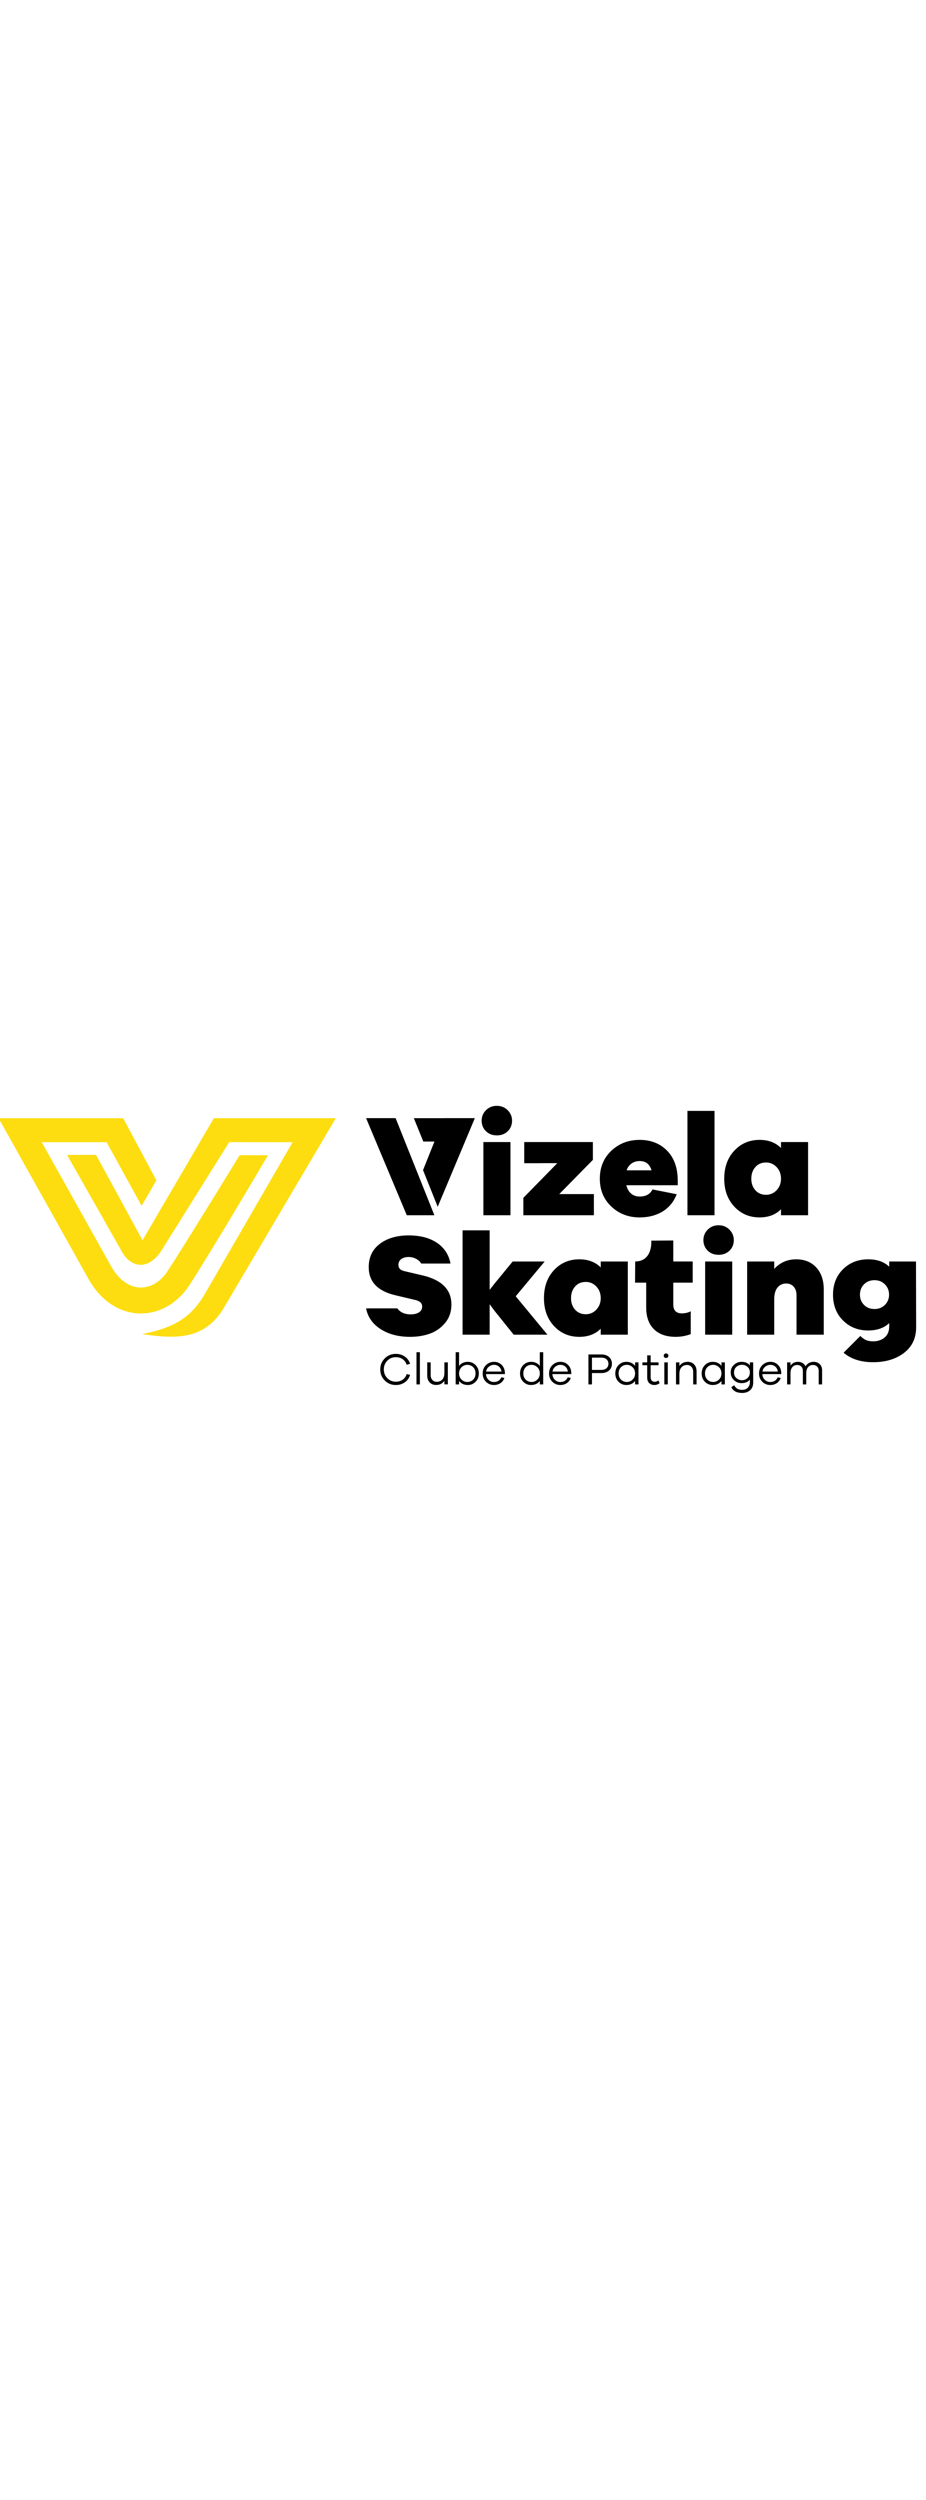 <?xml version="1.0" encoding="UTF-8"?>
<!DOCTYPE svg PUBLIC "-//W3C//DTD SVG 1.1//EN" "http://www.w3.org/Graphics/SVG/1.1/DTD/svg11.dtd">
<!-- Creator: CorelDRAW 2019 (64 Bit) -->
<svg xmlns="http://www.w3.org/2000/svg" xml:space="preserve" width="182px" version="1.1" style="shape-rendering:geometricPrecision; text-rendering:geometricPrecision; image-rendering:optimizeQuality; fill-rule:evenodd; clip-rule:evenodd"
viewBox="0 0 1566.32 491.06"
 xmlns:xlink="http://www.w3.org/1999/xlink">
 <defs>
  <style type="text/css">
   <![CDATA[
    .fil1 {fill:black;fill-rule:nonzero}
    .fil0 {fill:#FDDD10;fill-rule:nonzero}
   ]]>
  </style>
 </defs>
 <g id="Camada_x0020_1">
  <path class="fil0" d="M405.34 85.11c-0.25,0.41 -84.73,138.82 -121.66,195.68 -6.23,9.6 -13.76,16.85 -21.9,21.54 -7.71,4.45 -16.04,6.69 -24.33,6.52 -8.24,-0.17 -16.69,-2.76 -24.68,-7.94 -8.76,-5.69 -17.04,-14.56 -24.13,-26.82l-0.02 0.01c-39.23,-70.12 -78.44,-140.26 -117.69,-210.35l0.05 0 -0.28 -0.53 109.01 0 0 0 0.59 0 59.24 107.57 24.99 -43.08 -56.17 -105.05 -210.72 0 152.81 273.1 0.17 0.34c10.67,18.49 23.83,32.28 38.24,41.63 15.05,9.77 31.39,14.66 47.73,14.99 16.29,0.33 32.4,-3.92 47.03,-12.37 14.13,-8.14 26.83,-20.15 36.88,-35.65 39.09,-60.19 132.54,-219 132.78,-219.4l-47.94 -0.19zm-291.9 -0.38l90.66 159.75c15.22,31.44 47.74,38.48 71.47,-2.08l112.15 -179.28 107.21 0.1 -148.3 256.24c-25.46,44 -57.22,58.04 -106.2,68.19 57.26,8.34 103.67,9.44 136.18,-41.01l191.4 -323.98 -206.28 0 -120.65 206.31 -78.62 -144.36 -49.02 0.12z"/>
  <path class="fil1" d="M803.2 22.55l-52.42 0 -0.03 0.06 -50.73 0 15.99 39.48 18.85 0 -19.31 48.31 24.81 61.97 62.84 -149.82zm573.44 411.92c-6.25,0 -10.94,2.52 -14.07,7.57 -1.11,-2.37 -2.79,-4.23 -5.03,-5.56 -2.25,-1.34 -4.81,-2.01 -7.68,-2.01 -5.65,0 -9.89,2.2 -12.71,6.58l0 -5.67 -5.75 0 0 37.3 5.75 0 0 -19.07c0,-4.33 1.02,-7.73 3.06,-10.17 2.05,-2.45 4.81,-3.67 8.29,-3.67 2.77,0 5.05,0.89 6.84,2.68 1.8,1.79 2.69,4.15 2.69,7.08l0 23.15 5.75 0 0 -19.07c0,-4.33 1.03,-7.73 3.1,-10.17 2.07,-2.45 4.84,-3.67 8.33,-3.67 2.82,0 5.13,0.89 6.92,2.68 1.79,1.79 2.68,4.15 2.68,7.08l0 23.15 5.75 0 0 -24.14c0,-4.18 -1.32,-7.57 -3.97,-10.17 -2.65,-2.6 -5.96,-3.9 -9.95,-3.9zm-55.15 18.61c-0.21,-5.49 -2.03,-9.97 -5.49,-13.43 -3.45,-3.45 -7.73,-5.18 -12.82,-5.18 -5.3,0 -9.84,1.83 -13.62,5.49 -3.79,3.65 -5.68,8.38 -5.68,14.18 0,5.75 1.87,10.44 5.6,14.08 3.73,3.63 8.17,5.44 13.32,5.44 4.24,0 7.9,-1.02 11.01,-3.06 3.1,-2.04 5.38,-4.98 6.84,-8.82l-5.14 -1.21c-2.37,5.35 -6.61,8.02 -12.71,8.02 -3.38,0 -6.38,-1.22 -9.01,-3.67 -2.62,-2.44 -4.06,-5.68 -4.31,-9.72l32.01 0 0 -2.12zm-18.31 -13.54c3.17,0 5.92,1 8.24,2.99 2.32,1.99 3.74,4.78 4.24,8.36l-25.95 0c0.55,-3.48 2.13,-6.24 4.73,-8.28 2.6,-2.05 5.51,-3.07 8.74,-3.07zm-29.21 -4.16l-5.59 0 0 5.14c-3.18,-4.03 -7.85,-6.05 -14,-6.05 -5.05,0 -9.37,1.7 -12.98,5.11 -3.6,3.4 -5.41,7.68 -5.41,12.82 0,5.2 1.81,9.51 5.41,12.94 3.61,3.43 7.93,5.15 12.98,5.15 6.2,0 10.87,-2.05 14,-6.13l0 4.54c0,3.93 -1.2,7.07 -3.6,9.42 -2.39,2.34 -5.56,3.51 -9.49,3.51 -3.38,0 -6.12,-0.64 -8.21,-1.92 -2.1,-1.29 -3.82,-3.25 -5.19,-5.87l-4.84 3.33c3.08,6.46 9.16,9.69 18.24,9.69 5.7,0 10.24,-1.56 13.62,-4.66 3.37,-3.1 5.09,-7.35 5.14,-12.75l-0.08 -34.27zm-18.76 30.11c-3.88,0 -7.12,-1.21 -9.72,-3.63 -2.6,-2.42 -3.9,-5.57 -3.9,-9.46 0,-3.88 1.3,-7.01 3.9,-9.38 2.6,-2.37 5.84,-3.55 9.72,-3.55 3.63,0 6.73,1.19 9.31,3.59 2.57,2.4 3.86,5.51 3.86,9.34 0,3.84 -1.3,6.98 -3.9,9.42 -2.6,2.45 -5.69,3.67 -9.27,3.67zm-29.13 -30.11l-5.75 0 0 5.98c-3.48,-4.59 -8.43,-6.89 -14.83,-6.89 -5.1,0 -9.47,1.83 -13.13,5.49 -3.66,3.65 -5.48,8.36 -5.48,14.11 0,5.75 1.82,10.45 5.48,14.11 3.66,3.66 8.03,5.48 13.13,5.48 6.4,0 11.35,-2.29 14.83,-6.88l0 5.9 5.75 0 0 -37.3zm-19.67 33.14c-3.94,0 -7.24,-1.33 -9.92,-3.97 -2.67,-2.65 -4.01,-6.14 -4.01,-10.48 0,-4.34 1.34,-7.85 4.01,-10.52 2.68,-2.67 5.98,-4.01 9.92,-4.01 3.68,0 6.92,1.35 9.72,4.05 2.8,2.7 4.2,6.19 4.2,10.48 0,4.23 -1.4,7.7 -4.2,10.4 -2.8,2.7 -6.04,4.05 -9.72,4.05zm-43.13 -34.05c-6.2,0 -10.89,2.37 -14.07,7.11l0 -6.2 -5.75 0 0 37.3 5.75 0 0 -17.93c0,-4.74 1.16,-8.42 3.48,-11.05 2.32,-2.62 5.47,-3.93 9.46,-3.93 3.07,0 5.57,1.07 7.49,3.21 1.91,2.15 2.87,4.96 2.87,8.44l0 21.26 5.75 0 0 -22.32c0,-4.74 -1.37,-8.57 -4.12,-11.5 -2.75,-2.93 -6.37,-4.39 -10.86,-4.39zm-36.69 -14.22c-1.11,0 -2.04,0.38 -2.8,1.13 -0.76,0.76 -1.14,1.67 -1.14,2.73 0,1.11 0.38,2.03 1.14,2.76 0.76,0.73 1.69,1.09 2.8,1.09 1.16,0 2.12,-0.36 2.87,-1.09 0.76,-0.73 1.14,-1.65 1.14,-2.76 0,-1.06 -0.39,-1.97 -1.17,-2.73 -0.79,-0.75 -1.73,-1.13 -2.84,-1.13zm2.95 52.43l0 -37.3 -5.83 0 0 37.3 5.83 0zm-15.74 -6.73c-2.12,1.51 -4.24,2.27 -6.35,2.27 -2.12,0 -3.8,-0.67 -5.03,-2.01 -1.24,-1.34 -1.86,-3.19 -1.86,-5.56l0 -20.43 13.32 0 0 -4.84 -13.32 0 0 -11.88 -5.82 0 0 11.88 -8.1 0 0 4.84 8.1 0 0 20.81c0,4.03 1.11,7.15 3.32,9.34 2.22,2.2 5.23,3.29 9.01,3.29 2.92,0 5.8,-0.98 8.62,-2.95l-1.89 -4.76zm-33.82 -30.57l-5.75 0 0 5.98c-3.48,-4.59 -8.43,-6.89 -14.83,-6.89 -5.1,0 -9.47,1.83 -13.13,5.49 -3.66,3.65 -5.48,8.36 -5.48,14.11 0,5.75 1.82,10.45 5.48,14.11 3.66,3.66 8.03,5.48 13.13,5.48 6.4,0 11.35,-2.29 14.83,-6.88l0 5.9 5.75 0 0 -37.3zm-19.67 33.14c-3.94,0 -7.24,-1.33 -9.92,-3.97 -2.67,-2.65 -4.01,-6.14 -4.01,-10.48 0,-4.34 1.34,-7.85 4.01,-10.52 2.68,-2.67 5.98,-4.01 9.92,-4.01 3.68,0 6.92,1.35 9.72,4.05 2.8,2.7 4.2,6.19 4.2,10.48 0,4.23 -1.4,7.7 -4.2,10.4 -2.8,2.7 -6.04,4.05 -9.72,4.05zm-64.99 -46.53l0 50.69 5.98 0 0 -19.22 16.11 0c5.35,0 9.62,-1.45 12.83,-4.35 3.2,-2.9 4.8,-6.69 4.8,-11.38 0,-4.7 -1.6,-8.49 -4.8,-11.39 -3.21,-2.9 -7.48,-4.35 -12.83,-4.35l-22.09 0zm5.98 26.1l0 -20.73 16.11 0c3.58,0 6.43,0.96 8.55,2.87 2.12,1.92 3.18,4.42 3.18,7.5 0,3.07 -1.06,5.57 -3.18,7.49 -2.12,1.91 -4.97,2.87 -8.55,2.87l-16.11 0zm-34.96 4.99c-0.21,-5.49 -2.03,-9.97 -5.49,-13.43 -3.45,-3.45 -7.73,-5.18 -12.82,-5.18 -5.3,0 -9.84,1.83 -13.62,5.49 -3.79,3.65 -5.68,8.38 -5.68,14.18 0,5.75 1.87,10.44 5.6,14.08 3.73,3.63 8.17,5.44 13.32,5.44 4.24,0 7.9,-1.02 11.01,-3.06 3.1,-2.04 5.38,-4.98 6.84,-8.82l-5.14 -1.21c-2.37,5.35 -6.61,8.02 -12.71,8.02 -3.38,0 -6.38,-1.22 -9.01,-3.67 -2.62,-2.44 -4.06,-5.68 -4.31,-9.72l32.01 0 0 -2.12zm-18.31 -13.54c3.17,0 5.92,1 8.24,2.99 2.32,1.99 3.74,4.78 4.24,8.36l-25.95 0c0.55,-3.48 2.13,-6.24 4.73,-8.28 2.6,-2.05 5.51,-3.07 8.74,-3.07zm-29.2 -21.34l-5.75 0 0 23.16c-3.49,-4.59 -8.43,-6.89 -14.83,-6.89 -5.1,0 -9.47,1.83 -13.13,5.49 -3.66,3.65 -5.49,8.36 -5.49,14.11 0,5.75 1.83,10.45 5.49,14.11 3.66,3.66 8.03,5.48 13.13,5.48 6.4,0 11.34,-2.29 14.83,-6.88l0 5.9 5.75 0 0 -54.48zm-19.68 50.32c-3.93,0 -7.23,-1.33 -9.91,-3.97 -2.67,-2.65 -4.01,-6.14 -4.01,-10.48 0,-4.34 1.33,-7.85 3.97,-10.52 2.65,-2.67 5.97,-4.01 9.95,-4.01 3.69,0 6.93,1.35 9.73,4.05 2.8,2.7 4.2,6.19 4.2,10.48 0,4.23 -1.4,7.7 -4.2,10.4 -2.8,2.7 -6.04,4.05 -9.73,4.05zm-45.09 -15.44c-0.21,-5.49 -2.03,-9.97 -5.49,-13.43 -3.45,-3.45 -7.73,-5.18 -12.82,-5.18 -5.3,0 -9.84,1.83 -13.62,5.49 -3.79,3.65 -5.68,8.38 -5.68,14.18 0,5.75 1.87,10.44 5.6,14.08 3.73,3.63 8.17,5.44 13.32,5.44 4.24,0 7.9,-1.02 11.01,-3.06 3.1,-2.04 5.38,-4.98 6.84,-8.82l-5.14 -1.21c-2.37,5.35 -6.61,8.02 -12.71,8.02 -3.38,0 -6.38,-1.22 -9.01,-3.67 -2.62,-2.44 -4.06,-5.68 -4.31,-9.72l32.01 0 0 -2.12zm-18.31 -13.54c3.17,0 5.92,1 8.24,2.99 2.32,1.99 3.74,4.78 4.24,8.36l-25.95 0c0.55,-3.48 2.13,-6.24 4.73,-8.28 2.6,-2.05 5.51,-3.07 8.74,-3.07zm-44.41 -5.07c-6.41,0 -11.35,2.3 -14.83,6.89l0 -23.16 -5.75 0 0 54.48 5.75 0 0 -5.9c3.48,4.59 8.42,6.88 14.83,6.88 5.09,0 9.47,-1.82 13.12,-5.48 3.66,-3.66 5.49,-8.36 5.49,-14.11 0,-5.75 -1.83,-10.46 -5.49,-14.11 -3.65,-3.66 -8.03,-5.49 -13.12,-5.49zm-0.91 34.05c-3.68,0 -6.92,-1.35 -9.72,-4.05 -2.8,-2.7 -4.2,-6.17 -4.2,-10.4 0,-4.29 1.4,-7.78 4.2,-10.48 2.8,-2.7 6.04,-4.05 9.72,-4.05 3.93,0 7.24,1.34 9.91,4.01 2.67,2.67 4.01,6.18 4.01,10.52 0,4.34 -1.34,7.83 -4.01,10.48 -2.67,2.64 -5.98,3.97 -9.91,3.97zm-32.91 -33.14l-5.83 0 0 17.93c0,4.74 -1.16,8.41 -3.48,11.01 -2.32,2.6 -5.47,3.9 -9.45,3.9 -3.08,0 -5.57,-1.06 -7.46,-3.18 -1.89,-2.12 -2.83,-4.92 -2.83,-8.4l0 -21.26 -5.83 0 0 22.32c0,4.74 1.37,8.57 4.12,11.5 2.75,2.93 6.37,4.39 10.86,4.39 6.2,0 10.9,-2.35 14.07,-7.04l0 6.05 5.83 0 0 -37.22zm-47.29 37.3l0 -54.48 -5.75 0 0 54.48 5.75 0zm-40.71 -4.62c-5.7,0 -10.5,-2 -14.41,-6.01 -3.91,-4.01 -5.87,-8.92 -5.87,-14.72 0,-5.85 1.96,-10.77 5.87,-14.75 3.91,-3.98 8.71,-5.98 14.41,-5.98 4.44,0 8.3,1.14 11.58,3.41 3.28,2.27 5.55,5.42 6.81,9.46l5.75 -1.67c-1.57,-5.09 -4.53,-9.17 -8.89,-12.22 -4.37,-3.05 -9.45,-4.58 -15.25,-4.58 -7.36,0 -13.59,2.55 -18.69,7.65 -5.09,5.09 -7.64,11.32 -7.64,18.68 0,7.37 2.55,13.6 7.64,18.69 5.1,5.1 11.33,7.64 18.69,7.64 5.85,0 10.95,-1.53 15.28,-4.61 4.34,-3.08 7.29,-7.27 8.86,-12.56l-5.75 -1.36c-1.32,4.13 -3.6,7.32 -6.85,9.57 -3.25,2.24 -7.1,3.36 -11.54,3.36zm21.78 -247.3c-19.92,0 -36.17,4.73 -48.75,14.21 -12.57,9.47 -18.86,22.61 -18.86,39.43 0,24.66 15.03,40.5 45.08,47.53l34.04 8.08c7.52,1.79 11.27,5.47 11.27,11.02 0,4.25 -1.79,7.51 -5.39,9.8 -3.59,2.29 -8.24,3.43 -13.96,3.43 -10.15,0 -17.7,-3.39 -22.67,-10.16l-52.83 0c2.76,14.31 10.62,25.78 23.57,34.41 13.72,9.15 30.7,13.72 50.95,13.72 12.08,0 23.19,-1.8 33.32,-5.39 10.12,-3.59 18.74,-9.64 25.84,-18.13 7.1,-8.49 10.66,-18.86 10.66,-31.11 0,-24.65 -15.6,-40.9 -46.79,-48.74l-33.32 -7.84c-6.37,-1.47 -9.55,-4.98 -9.55,-10.54 0,-4.08 1.59,-7.3 4.78,-9.67 3.18,-2.37 7.38,-3.55 12.61,-3.55 5.55,0 10.7,1.63 15.43,4.89 2.31,1.59 4.23,3.65 5.76,6.17l49.56 0c-2.96,-15.09 -10.62,-26.78 -22.98,-35.07 -12.41,-8.33 -28.34,-12.49 -47.77,-12.49zm234.68 167.8l-53.65 -64.92 48.99 -58.79 -54.14 0 -31.27 38.12 -16.93 21.63 16.93 22.91 32.99 41.05 57.08 0zm-97.75 -96.46l0 -79.92 -45.8 0 0 176.38 45.8 0 0 -25.21 0 0 0 -71.25 0 0zm233.7 -27.25l-45.81 0 0 10.04c-9.15,-9.14 -21.23,-13.71 -36.25,-13.71 -17.15,0 -31.4,6.08 -42.75,18.25 -11.35,12.16 -17.02,27.96 -17.02,47.39 0,19.28 5.67,34.99 17.02,47.16 11.35,12.17 25.6,18.25 42.75,18.25 15.02,0 27.1,-4.57 36.25,-13.72l0 10.05 45.81 0 0 -123.71zm-71.04 89.17c-7.51,0 -13.56,-2.58 -18.13,-7.72 -4.57,-5.14 -6.86,-11.63 -6.86,-19.48 0,-8 2.29,-14.57 6.86,-19.71 4.57,-5.15 10.62,-7.72 18.13,-7.72 7.02,0 12.98,2.61 17.88,7.84 4.9,5.22 7.35,11.75 7.35,19.59 0,7.68 -2.45,14.13 -7.35,19.36 -4.9,5.22 -10.86,7.84 -17.88,7.84zm177.48 -4.95c-4.65,2.32 -9.59,3.48 -14.83,3.48 -9.79,0 -14.69,-4.99 -14.69,-14.95l0 -36.99 32.82 0 0 -35.76 -32.82 0 0 -35.52 -37.24 0.29c0,0 3.1,34.91 -27.17,35.23l-0.26 35.76 18.86 0 0 42.14c0,15.68 4.33,27.84 12.98,36.5 8.66,8.65 20.99,12.98 36.99,12.98 8.7,0 17.15,-1.53 25.36,-4.57l0 -38.59zm47.15 -145.46c-7.35,0 -13.47,2.45 -18.37,7.35 -4.9,4.9 -7.35,10.78 -7.35,17.64 0,7.18 2.41,13.14 7.22,17.88 4.82,4.73 10.99,7.1 18.5,7.1 7.51,0 13.68,-2.37 18.5,-7.1 4.81,-4.74 7.22,-10.7 7.22,-17.88 0,-6.7 -2.45,-12.54 -7.35,-17.52 -4.9,-4.98 -11.02,-7.47 -18.37,-7.47zm23.03 184.95l0 -123.71 -45.81 0 0 123.71 45.81 0zm108.27 -127.38c-14.86,0 -27.27,5.38 -37.23,16.16l0 -12.49 -45.81 0 0 123.71 45.81 0 0 -60.02c0,-8.5 1.83,-15.02 5.51,-19.6 3.67,-4.57 8.61,-6.86 14.82,-6.86 5.22,0 9.43,1.8 12.61,5.39 3.19,3.59 4.78,8.33 4.78,14.21l0 66.88 46.05 0 0 -76.68c0,-15.51 -4.25,-27.84 -12.73,-36.99 -8.5,-9.14 -19.77,-13.71 -33.81,-13.71zm202.58 3.67l-45.31 0 0 8.82c-8.66,-8.33 -20.5,-12.49 -35.52,-12.49 -17.15,0 -31.36,5.59 -42.63,16.78 -11.27,11.18 -16.9,25.51 -16.9,42.99 0,17.8 5.63,32.33 16.9,43.6 11.27,11.27 25.48,16.9 42.63,16.9 15.02,0 26.86,-4.17 35.52,-12.49l0 5.39c0,8.33 -2.58,14.65 -7.72,18.98 -5.15,4.33 -11.72,6.5 -19.72,6.5 -4.9,0 -9.15,-0.87 -12.74,-2.58 -2.69,-1.29 -5.58,-3.47 -8.64,-6.55l-28.32 28.32c12.42,10.72 29.07,16.08 49.94,16.08 21.07,0 38.46,-5.23 52.18,-15.68 13.72,-10.45 20.58,-24.9 20.58,-43.36l-0.19 -82.75 -0.06 -28.46zm-70.06 80.35c-7.35,0 -13.31,-2.33 -17.88,-6.98 -4.57,-4.66 -6.86,-10.41 -6.86,-17.27 0,-7.03 2.29,-12.86 6.86,-17.52 4.57,-4.65 10.53,-6.98 17.88,-6.98 7.02,0 12.86,2.37 17.52,7.1 4.65,4.74 6.98,10.54 6.98,17.4 0,6.86 -2.33,12.61 -6.98,17.27 -4.66,4.65 -10.5,6.98 -17.52,6.98zm-810.15 -322.65l-49.96 0 68.84 164.12 46.29 0 0.2 -0.46 -65.37 -163.66zm171.24 -20.82c-7.35,0 -13.47,2.45 -18.37,7.34 -4.9,4.91 -7.35,10.78 -7.35,17.64 0,7.19 2.41,13.15 7.23,17.88 4.82,4.74 10.98,7.11 18.49,7.11 7.51,0 13.68,-2.37 18.5,-7.11 4.81,-4.73 7.22,-10.69 7.22,-17.88 0,-6.69 -2.45,-12.53 -7.34,-17.51 -4.91,-4.98 -11.03,-7.47 -18.38,-7.47zm23.03 184.94l0 -123.7 -45.81 0 0 123.7 45.81 0zm141.1 -35.76l-58.55 0 51.38 -52.27 -54.72 0 -57.41 58.64 0 29.39 119.3 0 0 -35.76zm-7.17 -52.27l5.45 -5.54 0 -30.13 -116.11 0 0 35.76 27.34 0 0 -0.09 83.32 0zm149 28.75c-0.17,-21.23 -6.21,-37.88 -18.13,-49.97 -11.92,-12.08 -27.35,-18.13 -46.3,-18.13 -18.94,0 -34.9,6.13 -47.89,18.37 -12.98,12.25 -19.47,28.01 -19.47,47.28 0,19.11 6.49,34.79 19.47,47.04 12.99,12.25 28.95,18.37 47.89,18.37 14.86,0 27.76,-3.31 38.71,-9.93 10.94,-6.61 18.94,-16.36 24,-29.27l-40.91 -8.08c-4.08,8 -11.35,12 -21.8,12 -5.72,0 -10.53,-1.67 -14.45,-5.02 -3.92,-3.35 -6.62,-8.04 -8.08,-14.08l86.96 0 0 -8.58zm-64.43 -32.33c10.29,0 16.98,5.22 20.09,15.68l-42.13 0c1.63,-4.9 4.41,-8.74 8.32,-11.52 3.93,-2.78 8.5,-4.16 13.72,-4.16zm126.65 91.61l0 -176.37 -45.81 0 0 176.37 45.81 0zm158.24 -123.7l-45.8 0 0 10.04c-9.15,-9.15 -21.23,-13.72 -36.26,-13.72 -17.14,0 -31.39,6.09 -42.74,18.26 -11.35,12.16 -17.03,27.96 -17.03,47.39 0,19.27 5.68,34.99 17.03,47.16 11.35,12.16 25.6,18.25 42.74,18.25 15.03,0 27.11,-4.57 36.26,-13.72l0 10.04 45.8 0 0 -123.7zm-71.03 89.16c-7.52,0 -13.56,-2.57 -18.13,-7.71 -4.58,-5.15 -6.86,-11.63 -6.86,-19.48 0,-8 2.28,-14.58 6.86,-19.72 4.57,-5.14 10.61,-7.71 18.13,-7.71 7.02,0 12.98,2.61 17.88,7.84 4.9,5.22 7.35,11.75 7.35,19.59 0,7.68 -2.45,14.13 -7.35,19.36 -4.9,5.22 -10.86,7.83 -17.88,7.83z"/>
 </g>
</svg>
